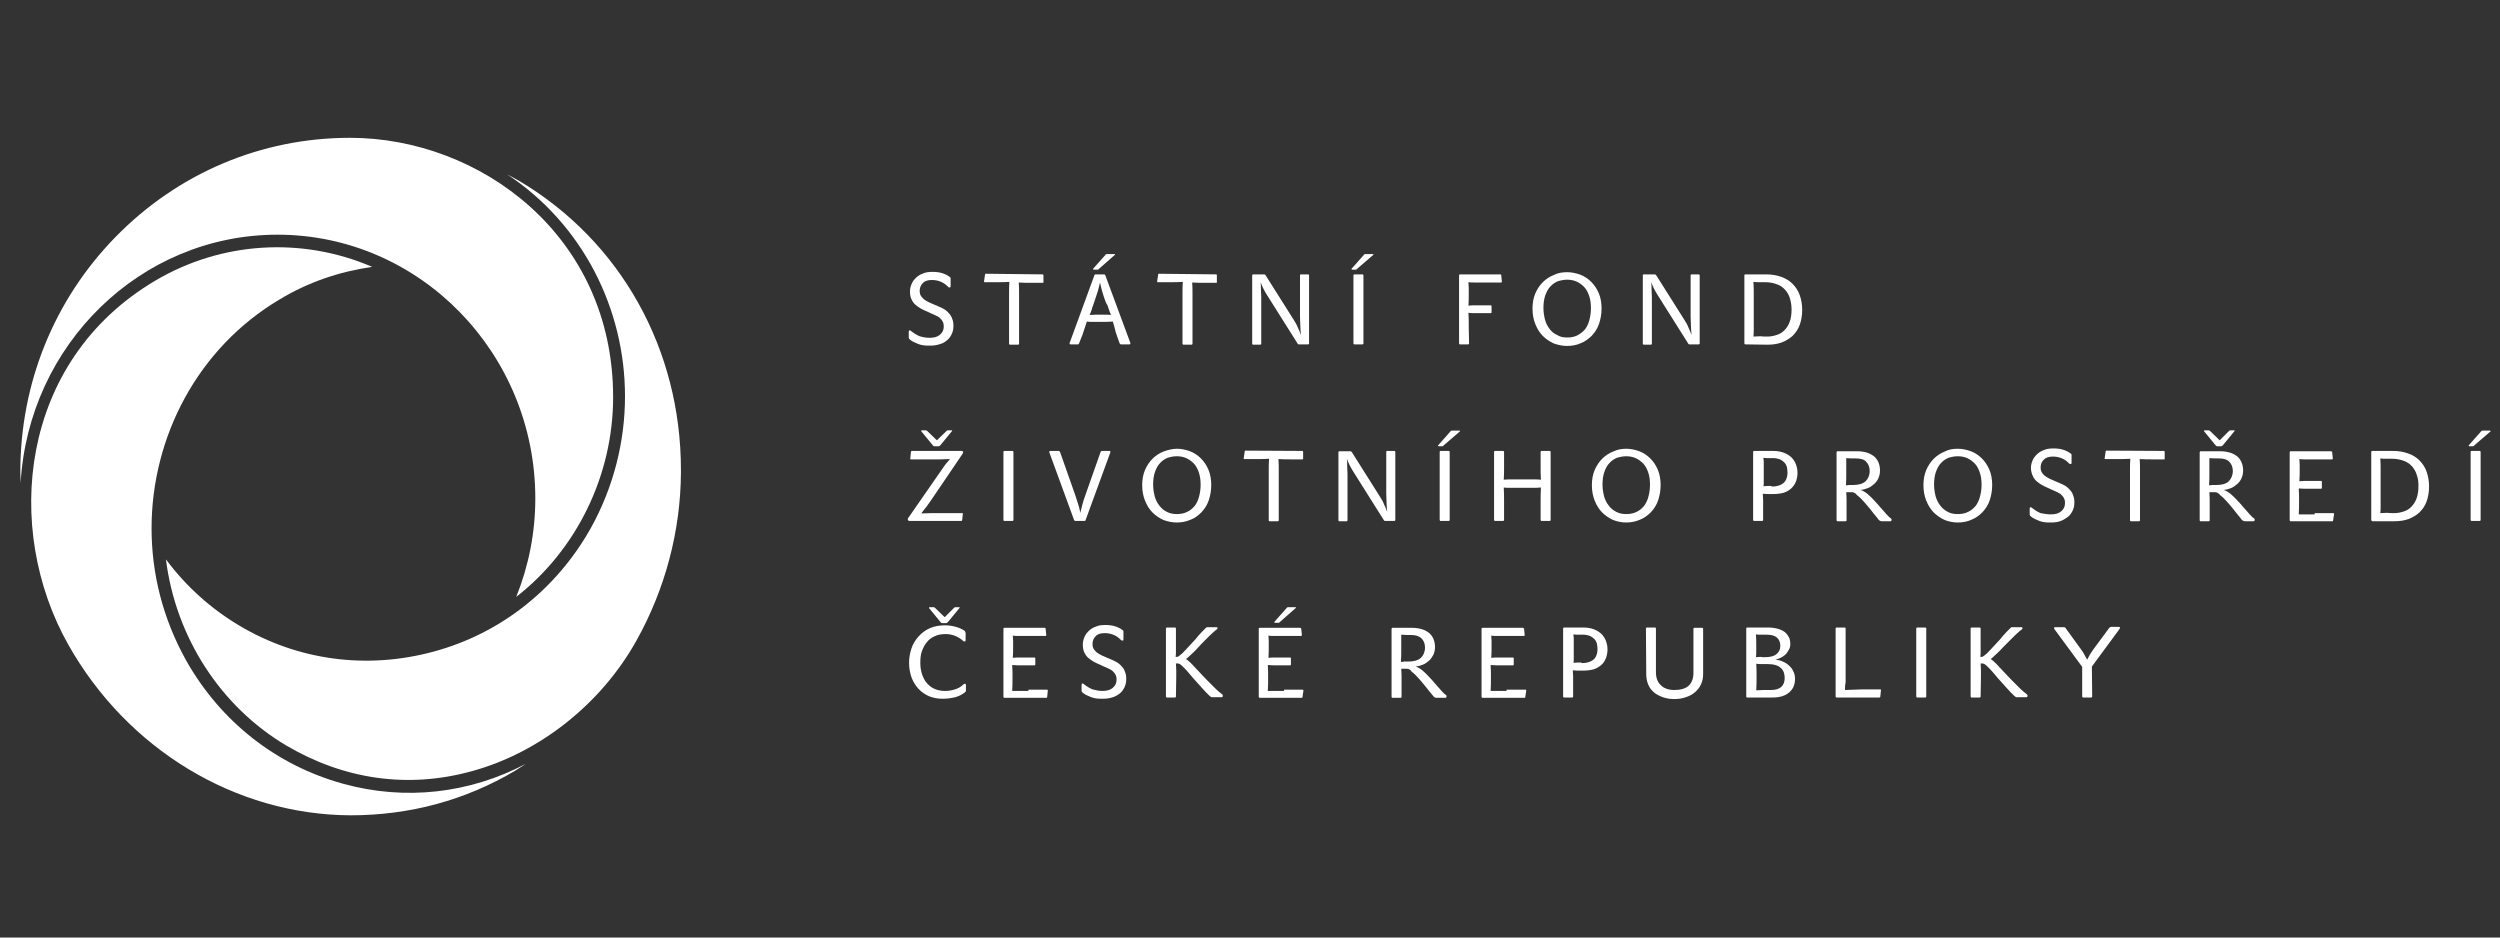 <?xml version="1.0" encoding="utf-8"?>
<!-- Generator: Adobe Illustrator 24.0.2, SVG Export Plug-In . SVG Version: 6.00 Build 0)  -->
<svg version="1.1" id="Layer_1" xmlns="http://www.w3.org/2000/svg" xmlns:xlink="http://www.w3.org/1999/xlink" x="0px" y="0px"
	 viewBox="0 0 800 300" style="enable-background:new 0 0 800 300;" xml:space="preserve">
<rect x="0" y="0" width="800" height="300" fill="#333333" stroke="none"/>
<style type="text/css">
	.st0{fill:#FFFFFF;}
</style>
<g>
	<g>
		<path class="st0" d="M6.5,151.1L6.5,151.1c0,0.1,0.1,1.8,0.1,3.5C9.1,110.3,45,75.1,88.8,75.1c45.5,0,82.5,37.9,82.5,84.4
			c0,10.9-2.1,21.5-6.1,31.5c19.4-15.1,31-39,31-63.9c0-51.9-42.8-83-84.2-83c-28.4,0-55.1,11.3-75.1,31.8
			C17.3,96,6.5,122.6,6.5,151.1"/>
		<path class="st0" d="M53.1,179c3.1,24.8,17.4,47,38.4,59.5c18.6,11,39.1,13.9,59.4,8.3c21.7-5.9,41.4-21.5,52.7-41.7
			c9.2-16.4,14.2-35.1,14.3-53.9c0-0.3,0-0.5,0-0.8c0-38.7-19.3-73.3-51.9-92.6c0,0-1.8-1-3.7-2c24.2,16,37.7,43.1,37.7,71
			c0,14.4-3.6,29-11,42.3c-11,19.5-28.8,33.6-50.2,39.4c-21.3,5.8-43.4,2.9-62.2-8.3C67.5,194.8,59.5,187.6,53.1,179"/>
		<path class="st0" d="M21.8,206.2C1.1,169.4,5.9,115.7,49.7,89.8c21.1-12.5,46.9-14.1,69.4-4.4c-10.5,1.5-20.5,4.9-29.6,10.4
			c-26.3,15.6-41,44.1-41,73.3c0,14.4,3.6,28.9,11.1,42.3c11,19.5,28.8,33.5,50.2,39.4c19.9,5.5,40.5,3.1,58.5-6.4
			c-1.7,1.1-3.4,2.2-3.4,2.2c-16,9.5-33.8,14.3-52.8,14.3C75.3,260.7,40.7,239.8,21.8,206.2"/>
		<path class="st0" d="M297.5,108.1c1.4,0,2.5-0.3,3.3-1s1.2-1.5,1.2-2.6c0-0.7-0.1-1.2-0.4-1.7c-0.2-0.4-0.6-0.8-1-1.2
			c-0.4-0.3-1-0.6-1.7-0.9s-1.4-0.6-2.2-1c-0.7-0.3-1.4-0.6-2.1-1s-1.2-0.8-1.8-1.3c-0.5-0.5-0.9-1.1-1.2-1.8
			c-0.3-0.7-0.4-1.5-0.4-2.4c0-0.8,0.2-1.6,0.5-2.3c0.3-0.8,0.8-1.4,1.4-2s1.4-1.1,2.3-1.4c0.9-0.4,1.9-0.5,3.1-0.5
			c2.1,0,3.9,0.5,5.4,1.6c0.1,0.1,0.2,0.2,0.3,0.3c0,0.1,0,0.3,0,0.5v2.2c0,0.3-0.1,0.4-0.4,0.4c-0.1,0-0.3-0.1-0.4-0.2
			c-1.4-1.5-3.2-2.2-5.2-2.2c-1.3,0-2.3,0.3-2.9,1c-0.7,0.7-1,1.5-1,2.5c0,0.6,0.1,1.1,0.4,1.6c0.3,0.4,0.6,0.8,1,1.1
			c0.4,0.3,0.9,0.6,1.5,0.9s1.2,0.5,1.8,0.8c1,0.4,1.9,0.8,2.7,1.2c0.8,0.4,1.4,0.9,1.9,1.5c0.5,0.5,0.9,1.1,1.1,1.8
			c0.3,0.7,0.4,1.4,0.4,2.3c0,1-0.2,1.9-0.6,2.7c-0.4,0.8-0.9,1.5-1.6,2c-0.7,0.6-1.5,1-2.4,1.2c-0.9,0.3-1.9,0.4-3,0.4
			c-0.7,0-1.4,0-2-0.1s-1.1-0.2-1.6-0.4c-0.5-0.2-1-0.4-1.4-0.6c-0.5-0.2-0.9-0.5-1.4-0.9c-0.1-0.1-0.2-0.2-0.2-0.3
			c-0.1-0.1-0.1-0.2-0.1-0.4v-1.7c0-0.3,0.1-0.5,0.3-0.5c0.1,0,0.3,0.1,0.4,0.2c0.9,0.7,1.8,1.3,2.8,1.7
			C295.3,107.9,296.4,108.1,297.5,108.1"/>
		<path class="st0" d="M333.7,87.8c0.1,0,0.2,0.1,0.2,0.3v2.2c0,0.2-0.1,0.2-0.2,0.2c-0.6,0-1.2,0-1.8,0c-0.6,0-1.2,0-1.8,0
			c-1.4,0-2.8,0-4.1-0.1c0.1,1.2,0.1,2.4,0.1,3.5V110c0,0.1,0,0.1-0.1,0.2s-0.1,0.1-0.2,0.1h-2.6c-0.1,0-0.1,0-0.2-0.1
			s-0.1-0.1-0.1-0.2V93.7c0-1.2,0-2.3,0.1-3.5c-1.2,0.1-2.5,0.1-3.7,0.1c-0.7,0-1.4,0-2.1,0s-1.3,0-2.1,0c-0.2,0-0.3-0.1-0.2-0.3
			l0.3-2.1c0-0.2,0.1-0.3,0.2-0.3"/>
		<path class="st0" d="M351.7,86c-0.1,0.1-0.1,0.1-0.2,0.2s-0.2,0.1-0.2,0.1H350c-0.1,0-0.1,0-0.2-0.1c0-0.1,0-0.1,0-0.2l3.9-4.4
			c0-0.1,0.1-0.1,0.2-0.2s0.2-0.1,0.3-0.1h2.4c0.1,0,0.1,0,0.2,0.1c0,0.1,0,0.2-0.1,0.2 M356.1,102.9c-0.7,0-1.3,0.1-2.1,0.1
			c-0.7,0-1.4,0-2.1,0s-1.4,0-2.1,0s-1.4,0-2-0.1c-0.1,0.4-0.3,0.9-0.5,1.5s-0.4,1.2-0.6,1.8c-0.2,0.6-0.4,1.3-0.7,1.9
			c-0.2,0.6-0.5,1.2-0.7,1.8c-0.1,0.2-0.2,0.3-0.3,0.3h-2.4c-0.3,0-0.4-0.2-0.3-0.5l7.9-21.6c0-0.1,0.1-0.1,0.1-0.2
			c0.1-0.1,0.1-0.1,0.2-0.1h2.8c0.2,0,0.3,0.1,0.4,0.3l8,21.6c0.1,0.3,0,0.5-0.3,0.5h-2.7c-0.2,0-0.3-0.1-0.4-0.3
			c-0.5-1.3-0.9-2.5-1.3-3.7C356.7,104.9,356.4,103.8,356.1,102.9 M353.8,96.6c-0.9-2.5-1.5-4.6-1.8-6.2c-0.2,0.8-0.4,1.8-0.7,2.8
			c-0.3,1-0.7,2.1-1.1,3.3c-0.1,0.4-0.3,0.8-0.4,1.2c-0.2,0.4-0.3,0.8-0.4,1.2c-0.1,0.4-0.3,0.8-0.4,1.1c-0.1,0.3-0.2,0.6-0.3,0.8
			c0.6,0,1.2-0.1,1.8-0.1c0.6,0,1.2,0,1.7,0h1.7c0.6,0,1.1,0,1.6,0.1c-0.1-0.2-0.2-0.5-0.3-0.8c-0.1-0.3-0.3-0.7-0.4-1.1
			s-0.3-0.8-0.4-1.2C354.1,97.3,354,97,353.8,96.6"/>
		<path class="st0" d="M389.2,87.8c0.1,0,0.2,0.1,0.2,0.3v2.2c0,0.2-0.1,0.2-0.2,0.2c-0.6,0-1.2,0-1.8,0c-0.6,0-1.2,0-1.8,0
			c-1.4,0-2.8,0-4.1-0.1c0.1,1.2,0.1,2.4,0.1,3.5V110c0,0.1,0,0.1-0.1,0.2s-0.1,0.1-0.2,0.1h-2.6c-0.1,0-0.1,0-0.2-0.1
			s-0.1-0.1-0.1-0.2V93.7c0-1.2,0-2.3,0.1-3.5c-1.2,0.1-2.5,0.1-3.8,0.1c-0.7,0-1.4,0-2.1,0c-0.6,0-1.3,0-2.1,0
			c-0.2,0-0.3-0.1-0.2-0.3l0.3-2.1c0-0.2,0.1-0.3,0.2-0.3"/>
		<path class="st0" d="M405.5,94.5c-0.9-1.4-1.6-2.8-2.1-4.2c0.1,0.8,0.1,1.6,0.1,2.4s0.1,1.6,0.1,2.5V110c0,0.1,0,0.1-0.1,0.2
			s-0.1,0.1-0.2,0.1H401c-0.1,0-0.2,0-0.2-0.1c-0.1-0.1-0.1-0.1-0.1-0.2V88.1c0-0.2,0.1-0.3,0.3-0.3h3.5c0.1,0,0.2,0,0.3,0.1
			c0.1,0.1,0.1,0.1,0.2,0.2l8.9,14.1c0.6,0.9,1.1,1.8,1.4,2.6c0.4,0.8,0.7,1.6,1,2.4c-0.1-1.1-0.2-2.1-0.2-3s-0.1-1.8-0.1-2.9V88.1
			c0-0.2,0.1-0.3,0.3-0.3h2.3c0.1,0,0.1,0,0.2,0.1s0.1,0.1,0.1,0.2v21.8c0,0.1,0,0.1-0.1,0.2s-0.1,0.1-0.2,0.1h-3
			c-0.2,0-0.3-0.1-0.4-0.3"/>
		<path class="st0" d="M434.3,86c-0.1,0.1-0.1,0.1-0.2,0.2s-0.2,0.1-0.2,0.1h-1.2c-0.1,0-0.1,0-0.2-0.1c0-0.1,0-0.1,0-0.2l3.9-4.4
			c0-0.1,0.1-0.1,0.2-0.2s0.2-0.1,0.3-0.1h2.4c0.1,0,0.1,0,0.2,0.1c0,0.1,0,0.2-0.1,0.2 M436.3,109.9c0,0.1,0,0.1-0.1,0.2
			s-0.1,0.1-0.2,0.1h-2.6c-0.1,0-0.1,0-0.2-0.1c0-0.1-0.1-0.1-0.1-0.2V88.1c0-0.2,0.1-0.3,0.3-0.3h2.6c0.1,0,0.1,0,0.2,0.1
			s0.1,0.1,0.1,0.2L436.3,109.9L436.3,109.9z"/>
		<path class="st0" d="M470.1,109.9c0,0.1,0,0.1-0.1,0.2s-0.1,0.1-0.2,0.1h-2.6c-0.1,0-0.1,0-0.2-0.1c0-0.1-0.1-0.1-0.1-0.2V88.1
			c0-0.2,0.1-0.3,0.3-0.3h13c0.1,0,0.2,0.1,0.2,0.3l0.2,2c0,0.2-0.1,0.3-0.2,0.3c-0.5,0-1,0-1.6,0s-1.2,0-1.8,0c-0.6,0-1.2,0-1.8,0
			c-0.6,0-1.1,0-1.6,0c-0.6,0-1.3,0-1.9,0c-0.7,0-1.3,0-1.8-0.1c0,0.6,0.1,1.3,0.1,1.9c0,0.7,0,1.3,0,1.9c0,1.3,0,2.5-0.1,3.7
			c0.5,0,1-0.1,1.6-0.1s1.3,0,2,0c0.9,0,1.7,0,2.3,0c0.6,0,1.1,0,1.3,0c0.1,0,0.2,0.1,0.2,0.3v1.9c0,0.2-0.1,0.3-0.2,0.3
			c-0.3,0-0.7,0-1.3,0c-0.6,0-1.3,0-2.3,0c-0.7,0-1.3,0-1.9,0s-1.2,0-1.7-0.1c0.1,1.4,0.1,2.9,0.1,4.5"/>
		<path class="st0" d="M501.5,87.1c1.4,0,2.8,0.3,4.2,0.8c1.3,0.5,2.5,1.3,3.5,2.3s1.8,2.2,2.4,3.6s0.9,3.1,0.9,4.9
			s-0.3,3.4-0.8,4.9s-1.3,2.7-2.3,3.8c-1,1-2.2,1.9-3.5,2.4c-1.3,0.6-2.8,0.9-4.4,0.9c-1.5,0-2.9-0.3-4.3-0.8
			c-1.3-0.6-2.5-1.4-3.5-2.4s-1.8-2.3-2.4-3.8s-0.9-3.1-0.9-5c0-1.8,0.3-3.4,0.9-4.8s1.4-2.6,2.4-3.6s2.2-1.8,3.5-2.3
			C498.6,87.3,500,87.1,501.5,87.1 M501.5,108c1.2,0,2.3-0.2,3.3-0.7c0.9-0.5,1.7-1.1,2.4-1.9c0.6-0.8,1.1-1.8,1.4-3
			c0.3-1.1,0.5-2.4,0.5-3.8c0-1.5-0.2-2.9-0.6-4s-0.9-2.1-1.6-2.8c-0.7-0.7-1.5-1.3-2.4-1.7c-0.9-0.4-1.9-0.6-3-0.6
			c-1,0-2,0.2-3,0.5c-0.9,0.4-1.7,0.9-2.4,1.7c-0.7,0.7-1.2,1.7-1.6,2.8c-0.4,1.1-0.6,2.5-0.6,4c0,1.4,0.2,2.6,0.5,3.8
			c0.3,1.1,0.8,2.1,1.5,3c0.6,0.8,1.4,1.5,2.4,1.9C499.2,107.8,500.3,108,501.5,108"/>
		<path class="st0" d="M530.5,94.5c-0.9-1.4-1.6-2.8-2.1-4.2c0.1,0.8,0.1,1.6,0.1,2.4s0.1,1.6,0.1,2.5V110c0,0.1,0,0.1-0.1,0.2
			s-0.1,0.1-0.2,0.1H526c-0.1,0-0.1,0-0.2-0.1c-0.1-0.1-0.1-0.1-0.1-0.2V88.1c0-0.2,0.1-0.3,0.3-0.3h3.5c0.1,0,0.2,0,0.3,0.1
			s0.1,0.1,0.2,0.2l8.9,14.1c0.6,0.9,1.1,1.8,1.4,2.6c0.4,0.8,0.7,1.6,1,2.4c-0.1-1.1-0.2-2.1-0.2-3s-0.1-1.8-0.1-2.9V88.1
			c0-0.2,0.1-0.3,0.3-0.3h2.3c0.1,0,0.1,0,0.2,0.1c0.1,0.1,0.1,0.1,0.1,0.2v21.8c0,0.1,0,0.1-0.1,0.2s-0.1,0.1-0.2,0.1h-3
			c-0.2,0-0.3-0.1-0.4-0.3"/>
		<path class="st0" d="M565.5,107.7c1.1,0,2.1-0.2,3-0.5c1-0.3,1.8-0.8,2.5-1.5s1.3-1.6,1.7-2.7s0.6-2.4,0.6-4
			c0-1.2-0.2-2.4-0.5-3.4c-0.3-1.1-0.8-2-1.5-2.8s-1.5-1.4-2.6-1.8s-2.3-0.7-3.8-0.7c-0.6,0-1.2,0-1.9,0s-1.3,0-1.9-0.1
			c0.1,1.3,0.1,2.6,0.1,3.9v8.7c0,1,0,1.8,0,2.6c0,0.8,0,1.6-0.1,2.3c0.8,0,1.5-0.1,2.2-0.1C564,107.7,564.7,107.7,565.5,107.7
			 M558.5,110.2c-0.1,0-0.1,0-0.2-0.1c0-0.1-0.1-0.1-0.1-0.2V88.1c0-0.2,0.1-0.3,0.3-0.3h6.8c1.7,0,3.3,0.3,4.7,0.8s2.6,1.2,3.6,2.2
			s1.8,2.2,2.3,3.6s0.8,3,0.8,4.8s-0.3,3.4-0.8,4.8s-1.3,2.5-2.3,3.5c-1,0.9-2.2,1.6-3.5,2.1c-1.4,0.5-2.9,0.7-4.5,0.7L558.5,110.2
			L558.5,110.2z"/>
		<path class="st0" d="M302.8,138c0.2-0.2,0.3-0.3,0.5-0.3h1.2c0.1,0,0.1,0,0.2,0.1c0,0.1,0,0.1-0.1,0.2l-3.7,4.5
			c-0.2,0.2-0.4,0.3-0.5,0.3H299c-0.2,0-0.4-0.1-0.5-0.3l-3.7-4.5c0-0.1,0-0.1,0-0.2s0.1-0.1,0.2-0.1h1.3c0.1,0,0.3,0.1,0.5,0.3
			l3,2.9 M298.2,159.7c-0.5,0.7-0.8,1.2-1.2,1.7c-0.3,0.5-0.6,0.9-0.9,1.2s-0.5,0.7-0.7,0.9c-0.2,0.3-0.4,0.5-0.6,0.8
			c1,0,2.1-0.1,3.3-0.1c1.1,0,2.3,0,3.4,0c1,0,2.1,0,3.2,0s2.2,0,3.2,0c0.2,0,0.3,0.1,0.2,0.3l-0.2,1.9c0,0.2-0.1,0.3-0.3,0.3h-16.7
			c-0.1,0-0.2-0.1-0.3-0.2c-0.1-0.1-0.1-0.3-0.1-0.4c0-0.1,0-0.2,0.1-0.3l10.2-14.7c0.4-0.6,0.8-1.1,1.1-1.6
			c0.3-0.4,0.6-0.8,0.8-1.1c0.3-0.3,0.5-0.6,0.7-0.8s0.4-0.5,0.6-0.7c-1,0-2.1,0.1-3.2,0.1s-2.1,0-3.1,0s-2,0-3.1,0s-2.1,0-3.1,0
			c-0.2,0-0.3-0.1-0.2-0.3l0.2-2.1c0-0.2,0.1-0.3,0.3-0.3h16c0.1,0,0.2,0.1,0.3,0.1c0.1,0.1,0.1,0.2,0.1,0.3s0,0.3-0.1,0.4
			L298.2,159.7z"/>
		<path class="st0" d="M324.3,166.4c0,0.1,0,0.1-0.1,0.2c-0.1,0.1-0.1,0.1-0.2,0.1h-2.6c-0.1,0-0.2,0-0.2-0.1
			c-0.1-0.1-0.1-0.1-0.1-0.2v-21.8c0-0.2,0.1-0.3,0.3-0.3h2.6c0.1,0,0.1,0,0.2,0.1s0.1,0.1,0.1,0.2"/>
		<path class="st0" d="M344.1,166.7c-0.2,0-0.3-0.1-0.4-0.3l-7.9-21.6c-0.1-0.3,0-0.5,0.3-0.5h2.7c0.1,0,0.1,0,0.2,0.1
			s0.1,0.1,0.2,0.2l4.9,13.9c0.3,1,0.6,1.9,0.9,2.8c0.3,0.9,0.5,1.8,0.7,2.8c0.4-1.8,0.9-3.7,1.6-5.6l4.9-13.9
			c0.1-0.2,0.2-0.3,0.4-0.3h2.4c0.3,0,0.4,0.2,0.3,0.5l-7.9,21.6c0,0.1-0.1,0.1-0.1,0.2c-0.1,0.1-0.1,0.1-0.2,0.1"/>
		<path class="st0" d="M376.6,143.6c1.4,0,2.8,0.3,4.2,0.8c1.3,0.5,2.5,1.3,3.5,2.3s1.8,2.2,2.4,3.6c0.6,1.4,0.9,3.1,0.9,4.9
			c0,1.8-0.3,3.4-0.8,4.9s-1.3,2.7-2.3,3.8c-1,1-2.1,1.9-3.5,2.4c-1.4,0.6-2.8,0.9-4.4,0.9c-1.5,0-2.9-0.3-4.3-0.8
			c-1.3-0.6-2.5-1.4-3.5-2.4s-1.8-2.3-2.4-3.8s-0.9-3.1-0.9-5c0-1.8,0.3-3.4,0.9-4.8c0.6-1.4,1.4-2.6,2.4-3.6s2.2-1.8,3.5-2.3
			S375.2,143.6,376.6,143.6 M376.6,164.5c1.2,0,2.3-0.2,3.3-0.7c0.9-0.4,1.7-1.1,2.4-1.9c0.6-0.8,1.1-1.8,1.4-3
			c0.3-1.1,0.5-2.4,0.5-3.8c0-1.5-0.2-2.9-0.6-4s-0.9-2.1-1.6-2.8s-1.5-1.3-2.4-1.7s-1.9-0.6-3-0.6s-2,0.2-3,0.5
			c-0.9,0.4-1.7,0.9-2.4,1.7c-0.7,0.7-1.2,1.7-1.6,2.8s-0.6,2.5-0.6,4c0,1.4,0.2,2.6,0.5,3.8c0.3,1.1,0.8,2.1,1.5,3s1.4,1.5,2.4,2
			C374.4,164.3,375.4,164.5,376.6,164.5"/>
		<path class="st0" d="M416.8,144.3c0.1,0,0.2,0.1,0.2,0.3v2.2c0,0.2-0.1,0.2-0.2,0.2c-0.6,0-1.2,0-1.8,0c-0.6,0-1.2,0-1.8,0
			c-1.4,0-2.8,0-4.1-0.1c0.1,1.2,0.1,2.4,0.1,3.5v16.1c0,0.1,0,0.1-0.1,0.2c-0.1,0.1-0.1,0.1-0.2,0.1h-2.6c-0.1,0-0.1,0-0.2-0.1
			s-0.1-0.1-0.1-0.2v-16.2c0-1.2,0-2.3,0.1-3.5c-1.2,0.1-2.5,0.1-3.7,0.1c-0.7,0-1.4,0-2.1,0c-0.6,0-1.3,0-2.1,0
			c-0.2,0-0.3-0.1-0.2-0.3l0.3-2.1c0-0.2,0.1-0.3,0.2-0.3"/>
		<path class="st0" d="M433.1,151c-0.9-1.4-1.6-2.8-2.1-4.2c0.1,0.8,0.1,1.6,0.1,2.4c0,0.8,0.1,1.6,0.1,2.5v14.8
			c0,0.1,0,0.1-0.1,0.2c-0.1,0.1-0.1,0.1-0.2,0.1h-2.3c-0.1,0-0.2,0-0.2-0.1c-0.1-0.1-0.1-0.1-0.1-0.2v-21.8c0-0.2,0.1-0.3,0.3-0.3
			h3.5c0.1,0,0.2,0,0.3,0.1c0.1,0.1,0.1,0.1,0.2,0.2l8.9,14.1c0.6,0.9,1.1,1.8,1.4,2.6c0.4,0.8,0.7,1.6,1,2.4
			c-0.1-1.1-0.2-2.1-0.2-3s-0.1-1.8-0.1-2.9v-13.3c0-0.2,0.1-0.3,0.3-0.3h2.3c0.1,0,0.1,0,0.2,0.1s0.1,0.1,0.1,0.2v21.8
			c0,0.1,0,0.1-0.1,0.2c-0.1,0.1-0.1,0.1-0.2,0.1h-3c-0.2,0-0.3-0.1-0.4-0.3"/>
		<path class="st0" d="M462,142.5c-0.1,0.1-0.1,0.1-0.2,0.2c-0.1,0.1-0.2,0.1-0.2,0.1h-1.2c-0.1,0-0.1,0-0.2-0.1c0-0.1,0-0.1,0-0.2
			l3.9-4.4c0-0.1,0.1-0.1,0.2-0.2c0.1-0.1,0.2-0.1,0.3-0.1h2.4c0.1,0,0.1,0,0.2,0.1c0,0.1,0,0.2-0.1,0.2 M463.9,166.4
			c0,0.1,0,0.1-0.1,0.2c-0.1,0.1-0.1,0.1-0.2,0.1H461c-0.1,0-0.2,0-0.2-0.1s-0.1-0.1-0.1-0.2v-21.8c0-0.2,0.1-0.3,0.3-0.3h2.6
			c0.1,0,0.1,0,0.2,0.1s0.1,0.1,0.1,0.2L463.9,166.4L463.9,166.4z"/>
		<path class="st0" d="M490,153.4c1.1,0,2.2,0,3.1,0.1c-0.1-1.3-0.1-2.6-0.1-4v-4.9c0-0.2,0.1-0.3,0.3-0.3h2.6c0.1,0,0.1,0,0.2,0.1
			s0.1,0.1,0.1,0.2v21.8c0,0.1,0,0.1-0.1,0.2c-0.1,0.1-0.1,0.1-0.2,0.1h-2.6c-0.1,0-0.2,0-0.2-0.1s-0.1-0.1-0.1-0.2v-5.9
			c0-1.5,0-3,0.1-4.5c-0.6,0-1.1,0.1-1.6,0.1h-8.7c-0.4,0-1,0-1.6-0.1c0.1,1.5,0.1,2.9,0.1,4.5v5.9c0,0.1,0,0.1-0.1,0.2
			c-0.1,0.1-0.1,0.1-0.2,0.1h-2.6c-0.1,0-0.2,0-0.2-0.1s-0.1-0.1-0.1-0.2v-21.8c0-0.2,0.1-0.3,0.3-0.3h2.6c0.1,0,0.1,0,0.2,0.1
			s0.1,0.1,0.1,0.2v4.9c0,1.4,0,2.7-0.1,4c0.9-0.1,2-0.1,3.1-0.1"/>
		<path class="st0" d="M520.4,143.6c1.4,0,2.8,0.3,4.2,0.8c1.3,0.5,2.5,1.3,3.5,2.3s1.8,2.2,2.4,3.6c0.6,1.4,0.9,3.1,0.9,4.9
			c0,1.8-0.3,3.4-0.8,4.9s-1.3,2.7-2.3,3.8c-1,1-2.2,1.9-3.5,2.4c-1.4,0.6-2.8,0.9-4.4,0.9c-1.5,0-2.9-0.3-4.2-0.8
			c-1.3-0.6-2.5-1.4-3.5-2.4s-1.8-2.3-2.4-3.8s-0.9-3.1-0.9-5c0-1.8,0.3-3.4,0.9-4.8c0.6-1.4,1.4-2.6,2.4-3.6s2.2-1.8,3.5-2.3
			C517.6,143.8,519,143.6,520.4,143.6 M520.4,164.5c1.2,0,2.3-0.2,3.3-0.7c0.9-0.4,1.7-1.1,2.4-1.9c0.6-0.8,1.1-1.8,1.4-3
			c0.3-1.1,0.5-2.4,0.5-3.8c0-1.5-0.2-2.9-0.6-4c-0.4-1.1-0.9-2.1-1.6-2.8c-0.7-0.7-1.5-1.3-2.4-1.7s-1.9-0.6-3-0.6
			c-1,0-2,0.2-3,0.5c-0.9,0.4-1.7,0.9-2.4,1.7c-0.7,0.7-1.2,1.7-1.6,2.8c-0.4,1.1-0.6,2.5-0.6,4c0,1.4,0.2,2.6,0.5,3.8
			c0.3,1.1,0.8,2.1,1.5,3c0.6,0.8,1.4,1.5,2.4,2C518.2,164.3,519.2,164.5,520.4,164.5"/>
		<path class="st0" d="M566.9,155.7c1.7,0,2.9-0.4,3.8-1.1c0.8-0.7,1.3-1.9,1.3-3.4c0-0.6-0.1-1.2-0.2-1.8c-0.2-0.6-0.4-1-0.8-1.4
			c-0.4-0.4-0.8-0.7-1.4-1c-0.6-0.2-1.3-0.4-2.1-0.4c-0.5,0-1.1,0-1.6,0s-1.1,0-1.6-0.1c0,0.3,0,0.6,0.1,1c0,0.4,0,0.8,0,1.2
			s0,0.8,0,1.2v2.2c0,0.4,0,0.8,0,1.3c0,0.4,0,0.8,0,1.2s0,0.7-0.1,1c0.4,0,0.9-0.1,1.4-0.1h1.2 M567.1,158.1c-1.2,0-2.2,0-3-0.1
			c0,0.6,0.1,1.3,0.1,2.1c0,0.7,0,1.5,0,2.2v4.1c0,0.1,0,0.1-0.1,0.2c-0.1,0.1-0.1,0.1-0.2,0.1h-2.6c-0.1,0-0.1,0-0.2-0.1
			c-0.1-0.1-0.1-0.1-0.1-0.2v-21.7c0-0.1,0-0.2,0.1-0.3s0.1-0.1,0.2-0.1h6.1c1.3,0,2.5,0.2,3.5,0.6c1,0.4,1.8,0.9,2.4,1.5
			c0.6,0.6,1.1,1.4,1.4,2.2c0.3,0.8,0.5,1.7,0.5,2.7s-0.2,2-0.5,2.8s-0.9,1.6-1.5,2.2c-0.7,0.6-1.5,1.1-2.5,1.4
			C569.6,158,568.5,158.1,567.1,158.1"/>
		<path class="st0" d="M594,146.7c-1.1,0-2.1,0-3.2-0.1c0,0.3,0,0.7,0,1.1c0,0.4,0,0.9,0,1.3c0,0.4,0,0.9,0,1.3v1.1
			c0,1.3,0,2.6-0.1,3.9c0.3,0,0.6,0,1-0.1c0.4,0,0.8,0,1.2,0c1.9,0,3.2-0.4,4.1-1.2c0.8-0.8,1.3-1.9,1.3-3.3c0-1.2-0.4-2.2-1.1-2.9
			C596.7,147.1,595.5,146.7,594,146.7 M592.6,157.5c-0.2,0-0.4,0-0.8,0c-0.4,0-0.7,0-1,0c0,0.7,0.1,1.4,0.1,2.1c0,0.7,0,1.5,0,2.2
			v4.7c0,0.1,0,0.1-0.1,0.2c-0.1,0.1-0.1,0.1-0.2,0.1H588c-0.1,0-0.1,0-0.2-0.1c0-0.1-0.1-0.1-0.1-0.2v-21.7c0-0.1,0-0.2,0.1-0.3
			s0.1-0.1,0.2-0.1h6.3c1.3,0,2.4,0.2,3.3,0.5c0.9,0.3,1.7,0.8,2.3,1.3c0.6,0.6,1,1.2,1.3,2s0.4,1.6,0.4,2.4c0,0.9-0.2,1.7-0.5,2.4
			s-0.8,1.4-1.4,1.9c-0.6,0.5-1.2,1-2,1.3s-1.5,0.5-2.3,0.6c0.4,0.1,0.8,0.3,1.3,0.6s1,0.7,1.5,1.2s1.1,1,1.6,1.6
			c0.6,0.6,1.1,1.2,1.7,1.9c0.9,1,1.6,1.8,2.2,2.5c0.6,0.7,1.1,1.1,1.4,1.3c0.1,0,0.2,0.2,0.2,0.4c0,0.3-0.1,0.5-0.4,0.5h-2.8
			c-0.2,0-0.4-0.1-0.6-0.2c-0.2-0.1-0.5-0.4-0.8-0.9c-0.7-0.8-1.4-1.7-2.1-2.6c-0.7-0.9-1.5-1.8-2.2-2.6s-1.4-1.5-2.1-2
			C593.7,157.7,593.1,157.5,592.6,157.5"/>
		<path class="st0" d="M626.5,143.6c1.4,0,2.8,0.3,4.2,0.8c1.3,0.5,2.5,1.3,3.5,2.3s1.8,2.2,2.4,3.6c0.6,1.4,0.9,3.1,0.9,4.9
			c0,1.8-0.3,3.4-0.8,4.9s-1.3,2.7-2.3,3.8c-1,1-2.2,1.9-3.5,2.4c-1.3,0.6-2.8,0.9-4.4,0.9c-1.5,0-2.9-0.3-4.2-0.8
			c-1.3-0.6-2.5-1.4-3.5-2.4s-1.8-2.3-2.4-3.8c-0.6-1.5-0.9-3.1-0.9-5c0-1.8,0.3-3.4,0.9-4.8c0.6-1.4,1.4-2.6,2.4-3.6
			s2.2-1.8,3.5-2.3C623.6,143.8,625,143.6,626.5,143.6 M626.5,164.5c1.2,0,2.3-0.2,3.3-0.7c0.9-0.4,1.7-1.1,2.4-1.9
			c0.6-0.8,1.1-1.8,1.4-3c0.3-1.1,0.5-2.4,0.5-3.8c0-1.5-0.2-2.9-0.6-4c-0.4-1.1-0.9-2.1-1.6-2.8c-0.7-0.7-1.5-1.3-2.4-1.7
			s-1.9-0.6-3-0.6s-2,0.2-3,0.5c-0.9,0.4-1.7,0.9-2.4,1.7c-0.7,0.7-1.2,1.7-1.6,2.8c-0.4,1.1-0.6,2.5-0.6,4c0,1.4,0.2,2.6,0.5,3.8
			c0.3,1.1,0.8,2.1,1.5,3c0.6,0.8,1.4,1.5,2.4,2C624.2,164.3,625.2,164.5,626.5,164.5"/>
		<path class="st0" d="M656.3,164.6c1.4,0,2.5-0.3,3.3-1s1.2-1.5,1.2-2.6c0-0.7-0.1-1.2-0.4-1.7c-0.2-0.4-0.6-0.8-1-1.2
			c-0.5-0.3-1-0.6-1.7-0.9c-0.7-0.3-1.4-0.6-2.2-1c-0.7-0.3-1.4-0.6-2.1-1c-0.7-0.4-1.2-0.8-1.8-1.3c-0.5-0.5-0.9-1.1-1.2-1.8
			s-0.5-1.5-0.5-2.4c0-0.8,0.2-1.6,0.5-2.3c0.3-0.8,0.8-1.4,1.4-2c0.6-0.6,1.4-1.1,2.3-1.4c0.9-0.4,1.9-0.5,3.1-0.5
			c2.1,0,3.9,0.5,5.4,1.6c0.1,0.1,0.2,0.2,0.3,0.3c0,0.1,0,0.3,0,0.5v2.2c0,0.3-0.1,0.4-0.4,0.4c-0.1,0-0.3-0.1-0.4-0.2
			c-1.4-1.5-3.2-2.2-5.2-2.2c-1.3,0-2.2,0.3-2.9,1s-1,1.5-1,2.5c0,0.6,0.1,1.1,0.4,1.6c0.3,0.4,0.6,0.8,1,1.1s0.9,0.6,1.5,0.9
			c0.6,0.3,1.2,0.5,1.8,0.8c1,0.4,1.9,0.8,2.7,1.2s1.4,0.9,1.9,1.5c0.5,0.5,0.9,1.1,1.1,1.8c0.3,0.7,0.4,1.4,0.4,2.3
			c0,1-0.2,1.9-0.6,2.7c-0.4,0.8-0.9,1.5-1.6,2c-0.7,0.5-1.5,1-2.4,1.3s-1.9,0.4-3,0.4c-0.7,0-1.4,0-2-0.1s-1.1-0.2-1.6-0.4
			s-1-0.4-1.4-0.6c-0.5-0.2-0.9-0.5-1.4-0.9c-0.1-0.1-0.2-0.2-0.2-0.3c-0.1-0.1-0.1-0.2-0.1-0.4v-1.7c0-0.3,0.1-0.5,0.3-0.5
			c0.1,0,0.3,0.1,0.4,0.2c0.9,0.7,1.8,1.3,2.8,1.7C654.1,164.4,655.2,164.6,656.3,164.6"/>
		<path class="st0" d="M692.5,144.3c0.1,0,0.2,0.1,0.2,0.3v2.2c0,0.2-0.1,0.2-0.2,0.2c-0.6,0-1.2,0-1.8,0s-1.2,0-1.8,0
			c-1.4,0-2.8,0-4.2-0.1c0.1,1.2,0.1,2.4,0.1,3.5v16.1c0,0.1,0,0.1-0.1,0.2c-0.1,0.1-0.1,0.1-0.2,0.1h-2.6c-0.1,0-0.1,0-0.2-0.1
			c-0.1-0.1-0.1-0.1-0.1-0.2v-16.2c0-1.2,0-2.3,0.1-3.5c-1.2,0.1-2.5,0.1-3.8,0.1c-0.7,0-1.4,0-2.1,0c-0.6,0-1.3,0-2.1,0
			c-0.2,0-0.3-0.1-0.2-0.3l0.3-2.1c0-0.2,0.1-0.3,0.2-0.3"/>
		<path class="st0" d="M713.2,138c0.2-0.2,0.3-0.3,0.5-0.3h1.2c0.1,0,0.1,0,0.2,0.1c0,0.1,0,0.1-0.1,0.2l-3.7,4.5
			c-0.2,0.2-0.3,0.3-0.5,0.3h-1.3c-0.2,0-0.3-0.1-0.5-0.3l-3.7-4.5c0-0.1,0-0.1,0-0.2c0-0.1,0.1-0.1,0.2-0.1h1.3
			c0.1,0,0.3,0.1,0.5,0.3l3,2.9 M710.2,146.7c-1.1,0-2.1,0-3.2-0.1c0,0.3,0,0.7,0,1.1c0,0.4,0,0.9,0,1.3c0,0.4,0,0.9,0,1.3v1.1
			c0,1.3,0,2.6-0.1,3.9c0.3,0,0.6,0,1-0.1c0.4,0,0.8,0,1.3,0c1.9,0,3.2-0.4,4-1.2s1.3-1.9,1.3-3.3c0-1.2-0.4-2.2-1.1-2.9
			C712.8,147.1,711.7,146.7,710.2,146.7 M708.8,157.5c-0.2,0-0.4,0-0.8,0c-0.4,0-0.7,0-1,0c0,0.7,0.1,1.4,0.1,2.1c0,0.7,0,1.5,0,2.2
			v4.7c0,0.1,0,0.1-0.1,0.2c-0.1,0.1-0.1,0.1-0.2,0.1h-2.6c-0.1,0-0.2,0-0.2-0.1c-0.1-0.1-0.1-0.1-0.1-0.2v-21.7
			c0-0.1,0-0.2,0.1-0.3s0.1-0.1,0.2-0.1h6.3c1.3,0,2.3,0.2,3.3,0.5c0.9,0.3,1.7,0.8,2.3,1.3c0.6,0.6,1,1.2,1.3,2s0.4,1.6,0.4,2.4
			c0,0.9-0.2,1.7-0.5,2.4s-0.8,1.4-1.4,1.9c-0.6,0.5-1.2,1-2,1.3c-0.7,0.3-1.5,0.5-2.3,0.6c0.4,0.1,0.8,0.3,1.3,0.6s1,0.7,1.5,1.2
			s1.1,1,1.6,1.6c0.6,0.6,1.1,1.2,1.7,1.9c0.9,1,1.6,1.8,2.2,2.5c0.6,0.7,1.1,1.1,1.4,1.3c0.1,0,0.2,0.2,0.2,0.4
			c0,0.3-0.1,0.5-0.4,0.5h-2.8c-0.2,0-0.4-0.1-0.6-0.2c-0.2-0.1-0.5-0.4-0.8-0.9c-0.7-0.8-1.4-1.7-2.1-2.6c-0.7-0.9-1.5-1.8-2.2-2.6
			s-1.4-1.5-2.1-2C709.9,157.7,709.3,157.5,708.8,157.5"/>
		<path class="st0" d="M740.7,164.2c1,0,2,0,3,0s2,0,3,0c0.1,0,0.2,0.1,0.2,0.3l-0.3,2c0,0.2-0.1,0.3-0.2,0.3H733
			c-0.1,0-0.1,0-0.2-0.1c-0.1-0.1-0.1-0.1-0.1-0.2v-21.8c0-0.2,0.1-0.3,0.3-0.3h13c0.1,0,0.2,0.1,0.3,0.3l0.2,2
			c0,0.2-0.1,0.3-0.2,0.3c-0.5,0-1,0-1.6,0s-1.2,0-1.8,0s-1.2,0-1.8,0s-1.1,0-1.5,0c-0.8,0-1.5,0-2.1,0s-1.1,0-1.7-0.1
			c0,0.6,0.1,1.2,0.1,1.8s0,1.2,0,1.7c0,1.2,0,2.4-0.1,3.6c0.5,0,1-0.1,1.6-0.1s1.2,0,2,0s1.5,0,2,0c0.6,0,1.1,0,1.4,0
			c0.1,0,0.2,0.1,0.2,0.3v1.9c0,0.2-0.1,0.3-0.2,0.3c-0.4,0-0.9,0-1.5,0s-1.3,0-2.1,0c-0.7,0-1.3,0-1.9,0c-0.6,0-1.1-0.1-1.7-0.1
			c0.1,1.4,0.1,2.7,0.1,4c0,1.5,0,2.9-0.1,4.3c0.4,0,0.7,0,1.1,0c0.3,0,0.7,0,1.1,0c0.4,0,0.8,0,1.2,0h1.7"/>
		<path class="st0" d="M766.1,164.2c1.1,0,2.1-0.2,3-0.5c1-0.3,1.8-0.8,2.5-1.5s1.3-1.6,1.7-2.7c0.4-1.1,0.6-2.4,0.6-4
			c0-1.2-0.1-2.4-0.5-3.4c-0.3-1.1-0.8-2-1.5-2.8s-1.5-1.4-2.6-1.8c-1.1-0.4-2.3-0.7-3.8-0.7c-0.6,0-1.2,0-1.9,0s-1.3,0-1.9-0.1
			c0.1,1.3,0.1,2.6,0.1,3.9v8.7c0,1,0,1.8,0,2.6s0,1.6-0.1,2.3c0.8,0,1.5-0.1,2.2-0.1C764.7,164.2,765.4,164.2,766.1,164.2
			 M759.1,166.7c-0.1,0-0.2,0-0.2-0.1c-0.1-0.1-0.1-0.1-0.1-0.2v-21.8c0-0.2,0.1-0.3,0.3-0.3h6.8c1.7,0,3.3,0.3,4.7,0.8
			s2.6,1.2,3.6,2.2s1.8,2.2,2.3,3.6c0.5,1.4,0.8,3,0.8,4.8s-0.3,3.4-0.8,4.8c-0.5,1.4-1.3,2.5-2.3,3.5c-1,0.9-2.2,1.6-3.5,2.1
			c-1.4,0.5-2.9,0.7-4.5,0.7h-7.1V166.7z"/>
		<path class="st0" d="M791.8,142.5c-0.1,0.1-0.1,0.1-0.2,0.2c-0.1,0.1-0.2,0.1-0.2,0.1h-1.2c-0.1,0-0.1,0-0.2-0.1
			c0-0.1,0-0.1,0-0.2l3.9-4.4c0-0.1,0.1-0.1,0.2-0.2c0.1-0.1,0.2-0.1,0.3-0.1h2.4c0.1,0,0.1,0,0.2,0.1c0,0.1,0,0.2-0.1,0.2
			 M793.8,166.4c0,0.1,0,0.1-0.1,0.2c-0.1,0.1-0.1,0.1-0.2,0.1h-2.6c-0.1,0-0.2,0-0.2-0.1s-0.1-0.1-0.1-0.2v-21.8
			c0-0.2,0.1-0.3,0.3-0.3h2.6c0.1,0,0.1,0,0.2,0.1c0.1,0.1,0.1,0.1,0.1,0.2V166.4z"/>
		<path class="st0" d="M305.2,194.6c0.2-0.2,0.3-0.3,0.5-0.3h1.2c0.1,0,0.1,0,0.2,0.1c0,0.1,0,0.1-0.1,0.2l-3.7,4.5
			c-0.2,0.2-0.4,0.3-0.5,0.3h-1.3c-0.2,0-0.4-0.1-0.5-0.3l-3.7-4.5c0-0.1,0-0.1,0-0.2c0-0.1,0.1-0.1,0.2-0.1h1.3
			c0.1,0,0.3,0.1,0.5,0.3l3,2.9 M301.6,223.6c-1.6,0-3-0.3-4.3-0.8c-1.3-0.6-2.4-1.3-3.4-2.4c-0.9-1-1.7-2.2-2.2-3.6
			c-0.5-1.4-0.8-3-0.8-4.7s0.3-3.2,0.8-4.7s1.3-2.7,2.3-3.8s2.2-2,3.6-2.6s3-0.9,4.8-0.9c1.3,0,2.4,0.2,3.5,0.5s1.9,0.7,2.7,1.2
			c0.1,0.1,0.2,0.2,0.3,0.4c0,0.1,0.1,0.3,0.1,0.5v2.1c0,0.3-0.1,0.5-0.4,0.5c-0.1,0-0.2-0.1-0.4-0.2c-0.7-0.7-1.6-1.2-2.5-1.6
			c-1-0.4-2-0.6-3.1-0.6c-1.3,0-2.5,0.2-3.5,0.7c-1,0.4-1.9,1.1-2.5,1.9c-0.7,0.8-1.2,1.8-1.6,2.9c-0.4,1.1-0.5,2.4-0.5,3.7
			c0,1.4,0.2,2.6,0.6,3.8c0.4,1.1,0.9,2.1,1.6,2.8c0.7,0.8,1.5,1.4,2.5,1.8c1,0.4,2,0.6,3.2,0.6s2.2-0.2,3.2-0.5s1.9-0.8,2.7-1.6
			c0.2-0.1,0.3-0.2,0.4-0.2c0.3,0,0.4,0.2,0.4,0.4v1.7c0,0.2,0,0.3-0.1,0.4c-0.1,0.1-0.1,0.2-0.3,0.3c-0.9,0.7-1.9,1.2-3,1.5
			C304.5,223.4,303.1,223.6,301.6,223.6"/>
		<path class="st0" d="M329.1,220.7c1,0,2,0,3,0s2,0,3,0c0.1,0,0.2,0.1,0.2,0.3l-0.2,2c0,0.2-0.1,0.3-0.2,0.3h-13.5
			c-0.1,0-0.2,0-0.2-0.1c-0.1-0.1-0.1-0.1-0.1-0.2v-21.8c0-0.2,0.1-0.3,0.3-0.3h13c0.1,0,0.2,0.1,0.2,0.3l0.2,2
			c0,0.2-0.1,0.3-0.2,0.3c-0.5,0-1,0-1.6,0s-1.2,0-1.8,0c-0.6,0-1.2,0-1.8,0c-0.6,0-1.1,0-1.5,0c-0.8,0-1.5,0-2.1,0s-1.1,0-1.7-0.1
			c0,0.6,0.1,1.2,0.1,1.8s0,1.2,0,1.7c0,1.2,0,2.4-0.1,3.6c0.5,0,1-0.1,1.6-0.1s1.2,0,2,0s1.5,0,2,0c0.6,0,1.1,0,1.4,0
			c0.1,0,0.2,0.1,0.2,0.3v1.9c0,0.2-0.1,0.3-0.2,0.3c-0.4,0-0.9,0-1.5,0s-1.3,0-2.1,0c-0.7,0-1.3,0-1.9,0s-1.1-0.1-1.7-0.1
			c0.1,1.4,0.1,2.7,0.1,4c0,1.5,0,2.9-0.1,4.3c0.4,0,0.7,0,1.1,0c0.3,0,0.7,0,1.1,0s0.8,0,1.3,0h1.7"/>
		<path class="st0" d="M352.8,221.1c1.4,0,2.5-0.3,3.3-1s1.2-1.5,1.2-2.6c0-0.7-0.1-1.2-0.4-1.7c-0.2-0.4-0.6-0.8-1-1.2
			c-0.4-0.3-1-0.6-1.7-0.9c-0.7-0.3-1.4-0.6-2.2-1c-0.7-0.3-1.4-0.6-2.1-1s-1.2-0.8-1.8-1.3c-0.5-0.5-0.9-1.1-1.2-1.8
			c-0.3-0.7-0.4-1.5-0.4-2.4c0-0.8,0.2-1.6,0.5-2.3c0.3-0.8,0.8-1.4,1.4-2s1.4-1.1,2.3-1.4c0.9-0.4,1.9-0.5,3.1-0.5
			c2.1,0,3.9,0.5,5.4,1.6c0.1,0.1,0.2,0.2,0.3,0.3c0,0.1,0,0.3,0,0.5v2.2c0,0.3-0.1,0.4-0.4,0.4c-0.1,0-0.3-0.1-0.4-0.2
			c-1.4-1.5-3.2-2.2-5.2-2.2c-1.3,0-2.3,0.3-2.9,1c-0.7,0.7-1,1.5-1,2.5c0,0.6,0.1,1.1,0.4,1.6c0.3,0.4,0.6,0.8,1,1.1
			s0.9,0.6,1.5,0.9c0.6,0.3,1.2,0.5,1.8,0.8c1,0.4,1.9,0.8,2.7,1.2c0.8,0.4,1.4,0.9,1.9,1.5c0.5,0.5,0.9,1.1,1.1,1.8
			c0.3,0.7,0.4,1.4,0.4,2.3c0,1-0.2,1.9-0.6,2.7s-0.9,1.5-1.6,2s-1.5,1-2.4,1.2c-0.9,0.3-1.9,0.4-3,0.4c-0.7,0-1.4,0-2-0.1
			s-1.1-0.2-1.6-0.4s-1-0.4-1.4-0.6c-0.5-0.2-0.9-0.5-1.4-0.9c-0.1-0.1-0.2-0.2-0.2-0.3c-0.1-0.1-0.1-0.2-0.1-0.4v-1.7
			c0-0.3,0.1-0.5,0.3-0.5c0.1,0,0.3,0.1,0.4,0.2c0.9,0.7,1.8,1.3,2.8,1.7C350.7,220.9,351.7,221.1,352.8,221.1"/>
		<path class="st0" d="M376.3,222.9c0,0.1,0,0.1-0.1,0.2c-0.1,0.1-0.1,0.1-0.2,0.1h-2.6c-0.1,0-0.2,0-0.2-0.1s-0.1-0.1-0.1-0.2
			v-21.8c0-0.2,0.1-0.3,0.3-0.3h2.6c0.1,0,0.1,0,0.2,0.1s0.1,0.1,0.1,0.2v5.2c0,0.7,0,1.3,0,2s0,1.3-0.1,1.9h0.5
			c0.3,0,0.8-0.4,1.7-1.2c0.8-0.8,1.8-1.9,3-3.2c0.7-0.7,1.4-1.5,2.1-2.4c0.7-0.8,1.5-1.6,2.3-2.4c0.2-0.2,0.3-0.3,0.5-0.3h3.1
			c0.2,0,0.2,0.1,0.2,0.3s-0.1,0.3-0.2,0.4c-0.2,0.1-0.5,0.4-0.9,0.7s-0.8,0.8-1.4,1.3c-0.5,0.5-1.1,1.1-1.7,1.7
			c-0.6,0.6-1.3,1.3-1.9,2c-0.8,0.9-1.6,1.7-2.4,2.4c-0.7,0.7-1.3,1.2-1.6,1.4c0.2,0.1,0.4,0.2,0.7,0.5c0.3,0.3,0.7,0.6,1.1,1
			s0.8,0.9,1.3,1.4s1,1.1,1.6,1.7c0.7,0.7,1.4,1.5,2.1,2.2s1.4,1.4,2,2s1.2,1.2,1.7,1.6c0.5,0.4,0.9,0.7,1.1,0.9
			c0.2,0.1,0.2,0.2,0.2,0.4c0,0.3-0.1,0.5-0.2,0.5h-3.3c-0.1,0-0.2,0-0.3-0.1c-0.1-0.1-0.2-0.1-0.3-0.2c-0.9-0.8-1.8-1.8-2.7-2.8
			c-0.9-1-1.8-2-2.7-3c-0.6-0.7-1.1-1.3-1.6-1.9c-0.5-0.6-1-1.1-1.4-1.5s-0.8-0.8-1.1-1c-0.3-0.2-0.6-0.3-0.8-0.3h-0.6
			c0,0.7,0.1,1.4,0.1,2.1c0,0.8,0,1.5,0,2.3"/>
		<path class="st0" d="M409.6,199c-0.1,0.1-0.1,0.1-0.2,0.2c-0.1,0.1-0.2,0.1-0.2,0.1H408c-0.1,0-0.1,0-0.2-0.1c0-0.1,0-0.1,0-0.2
			l3.9-4.4c0-0.1,0.1-0.1,0.2-0.2c0.1-0.1,0.2-0.1,0.3-0.1h2.3c0.1,0,0.1,0,0.2,0.1c0,0.1,0,0.2-0.1,0.2 M410.9,220.7c1,0,2,0,3,0
			s2,0,3,0c0.1,0,0.2,0.1,0.2,0.3l-0.3,2c0,0.2-0.1,0.3-0.2,0.3h-13.5c-0.1,0-0.1,0-0.2-0.1c0-0.1-0.1-0.1-0.1-0.2v-21.8
			c0-0.2,0.1-0.3,0.3-0.3h13c0.1,0,0.2,0.1,0.3,0.3l0.2,2c0,0.2-0.1,0.3-0.2,0.3c-0.5,0-1,0-1.6,0s-1.2,0-1.8,0c-0.6,0-1.2,0-1.8,0
			c-0.6,0-1.1,0-1.5,0c-0.8,0-1.5,0-2.1,0s-1.1,0-1.7-0.1c0,0.6,0.1,1.2,0.1,1.8s0,1.2,0,1.7c0,1.2,0,2.4-0.1,3.6
			c0.5,0,1-0.1,1.6-0.1s1.2,0,2,0s1.5,0,2,0c0.6,0,1.1,0,1.4,0c0.1,0,0.2,0.1,0.2,0.3v1.9c0,0.2-0.1,0.3-0.2,0.3c-0.4,0-0.9,0-1.5,0
			s-1.3,0-2.1,0c-0.7,0-1.3,0-1.9,0s-1.1-0.1-1.7-0.1c0.1,1.4,0.1,2.7,0.1,4c0,1.5,0,2.9-0.1,4.3c0.4,0,0.7,0,1.1,0
			c0.3,0,0.7,0,1.1,0s0.8,0,1.2,0h1.8V220.7z"/>
		<path class="st0" d="M451.6,203.2c-1.1,0-2.1,0-3.2-0.1c0,0.3,0,0.6,0,1.1c0,0.4,0,0.9,0,1.3c0,0.4,0,0.9,0,1.3v1.1
			c0,1.3,0,2.6-0.1,3.9c0.3,0,0.6,0,1-0.1c0.4,0,0.8,0,1.3,0c1.9,0,3.2-0.4,4.1-1.2c0.8-0.8,1.3-1.9,1.3-3.3c0-1.2-0.4-2.2-1.1-2.9
			C454.2,203.6,453.1,203.2,451.6,203.2 M450.2,214c-0.2,0-0.4,0-0.8,0s-0.7,0-1,0c0,0.7,0.1,1.4,0.1,2.1c0,0.7,0,1.5,0,2.2v4.7
			c0,0.1,0,0.1-0.1,0.2c-0.1,0.1-0.1,0.1-0.2,0.1h-2.6c-0.1,0-0.2,0-0.2-0.1c-0.1-0.1-0.1-0.1-0.1-0.2v-21.7c0-0.1,0-0.2,0.1-0.3
			s0.1-0.1,0.2-0.1h6.3c1.3,0,2.3,0.2,3.3,0.5c0.9,0.3,1.7,0.8,2.3,1.3c0.6,0.6,1,1.2,1.3,2s0.4,1.6,0.4,2.4c0,0.9-0.2,1.7-0.5,2.4
			c-0.4,0.7-0.8,1.4-1.4,1.9s-1.2,1-2,1.3c-0.7,0.3-1.5,0.5-2.3,0.6c0.4,0.1,0.8,0.3,1.3,0.6s1,0.7,1.5,1.2s1.1,1,1.6,1.6
			c0.6,0.6,1.1,1.2,1.7,1.9c0.9,1,1.6,1.8,2.2,2.5s1.1,1.1,1.4,1.3c0.1,0,0.2,0.2,0.2,0.4c0,0.3-0.1,0.5-0.4,0.5h-2.9
			c-0.2,0-0.4-0.1-0.6-0.2c-0.2-0.1-0.4-0.5-0.8-0.9c-0.7-0.8-1.4-1.7-2.1-2.6c-0.7-0.9-1.5-1.8-2.2-2.6s-1.4-1.5-2.1-2
			C451.3,214.2,450.7,214,450.2,214"/>
		<path class="st0" d="M482.1,220.7c1,0,2,0,3.1,0c1,0,2,0,3,0c0.1,0,0.2,0.1,0.2,0.3l-0.3,2c0,0.2-0.1,0.3-0.2,0.3h-13.5
			c-0.1,0-0.1,0-0.2-0.1s-0.1-0.1-0.1-0.2v-21.8c0-0.2,0.1-0.3,0.3-0.3h13c0.1,0,0.2,0.1,0.3,0.3l0.2,2c0,0.2-0.1,0.3-0.2,0.3
			c-0.5,0-1,0-1.6,0s-1.2,0-1.8,0c-0.6,0-1.2,0-1.8,0c-0.6,0-1.1,0-1.5,0c-0.8,0-1.5,0-2.1,0s-1.1,0-1.7-0.1c0,0.6,0.1,1.2,0.1,1.8
			s0,1.2,0,1.7c0,1.2,0,2.4-0.1,3.6c0.5,0,1-0.1,1.6-0.1s1.2,0,2,0s1.5,0,2,0c0.6,0,1,0,1.4,0c0.1,0,0.2,0.1,0.2,0.3v1.9
			c0,0.2-0.1,0.3-0.2,0.3c-0.4,0-0.9,0-1.5,0s-1.3,0-2.1,0c-0.7,0-1.3,0-1.9,0s-1.1-0.1-1.7-0.1c0.1,1.4,0.1,2.7,0.1,4
			c0,1.5,0,2.9-0.1,4.3c0.4,0,0.7,0,1.1,0c0.3,0,0.7,0,1.1,0s0.8,0,1.2,0h1.7"/>
		<path class="st0" d="M506.1,212.2c1.7,0,2.9-0.4,3.8-1.1c0.8-0.7,1.3-1.9,1.3-3.4c0-0.6-0.1-1.2-0.2-1.8c-0.2-0.6-0.4-1-0.8-1.4
			s-0.8-0.7-1.4-1c-0.6-0.2-1.3-0.4-2.1-0.4c-0.5,0-1.1,0-1.6,0s-1.1,0-1.6-0.1c0,0.3,0,0.6,0.1,1c0,0.4,0,0.8,0,1.2s0,0.8,0,1.2
			v2.2c0,0.4,0,0.8,0,1.3c0,0.4,0,0.8,0,1.2s0,0.7-0.1,1c0.5,0,0.9-0.1,1.4-0.1h1.2 M506.3,214.6c-1.2,0-2.2,0-3-0.1
			c0,0.6,0.1,1.3,0.1,2.1c0,0.7,0,1.5,0,2.2v4.1c0,0.1,0,0.1-0.1,0.2c-0.1,0.1-0.1,0.1-0.2,0.1h-2.6c-0.1,0-0.2,0-0.2-0.1
			c-0.1-0.1-0.1-0.1-0.1-0.2v-21.7c0-0.1,0-0.2,0.1-0.3s0.1-0.1,0.2-0.1h6.1c1.3,0,2.5,0.2,3.5,0.6c1,0.4,1.8,0.9,2.4,1.5
			c0.6,0.6,1.1,1.4,1.4,2.2c0.3,0.8,0.5,1.7,0.5,2.7s-0.2,2-0.5,2.8s-0.8,1.6-1.5,2.2c-0.7,0.6-1.5,1.1-2.5,1.4
			C508.8,214.5,507.6,214.6,506.3,214.6"/>
		<path class="st0" d="M526.7,201.1c0-0.2,0.1-0.3,0.3-0.3h2.6c0.1,0,0.1,0,0.2,0.1c0.1,0.1,0.1,0.1,0.1,0.2v14
			c0,1.8,0.5,3.2,1.6,4.2c1,1,2.5,1.5,4.3,1.5c1.9,0,3.4-0.4,4.5-1.3c1-0.9,1.6-2.3,1.6-4.1v-14.2c0-0.2,0.1-0.3,0.3-0.3h2.5
			c0.1,0,0.1,0,0.2,0.1c0.1,0.1,0.1,0.1,0.1,0.2v14.5c0,1.2-0.2,2.3-0.7,3.3c-0.4,1-1.1,1.8-1.9,2.5c-0.8,0.7-1.7,1.2-2.9,1.6
			c-1.1,0.4-2.4,0.6-3.7,0.6s-2.6-0.2-3.7-0.6c-1.1-0.4-2.1-0.9-2.9-1.6c-0.8-0.7-1.4-1.5-1.8-2.5c-0.4-1-0.6-2.1-0.6-3.3"/>
		<path class="st0" d="M564.7,210.3c1.7,0,3-0.3,3.8-1s1.2-1.5,1.2-2.6c0-1.2-0.4-2.1-1.1-2.7c-0.7-0.6-1.8-0.9-3.3-0.9h-1.7
			c-0.6,0-1.2,0-1.7-0.1c0.1,1.2,0.1,2.5,0.1,3.6c0,0.6,0,1.2,0,1.9c0,0.6,0,1.2-0.1,1.8c0.4,0,0.9-0.1,1.4-0.1
			C563.7,210.3,564.2,210.3,564.7,210.3 M559.1,223.2c-0.1,0-0.2,0-0.2-0.1c-0.1-0.1-0.1-0.1-0.1-0.2v-21.8c0-0.2,0.1-0.3,0.3-0.3
			h6.6c1.4,0,2.6,0.2,3.5,0.5s1.7,0.7,2.2,1.2s0.9,1.1,1.2,1.7c0.2,0.6,0.3,1.2,0.3,1.8c0,0.7-0.1,1.3-0.4,1.8c-0.3,0.6-0.6,1-1,1.5
			c-0.4,0.4-0.9,0.8-1.5,1.1s-1.2,0.5-1.8,0.7c0.8,0.1,1.5,0.2,2.3,0.6c0.7,0.3,1.4,0.7,2,1.3c0.6,0.5,1.1,1.2,1.4,1.9
			c0.4,0.7,0.5,1.6,0.5,2.4c0,1.8-0.6,3.2-1.9,4.3c-1.3,1.1-3,1.6-5.3,1.6H559.1z M566.7,220.8c2.9,0,4.4-1.3,4.4-3.9
			c0-0.6-0.1-1.2-0.3-1.8c-0.2-0.5-0.5-1-1-1.4c-0.4-0.4-1-0.7-1.7-0.9s-1.6-0.3-2.5-0.3c-0.6,0-1.2,0-1.8,0s-1.2,0-1.8-0.1
			c0.1,1.4,0.1,2.8,0.1,4.2s0,2.9-0.1,4.3c0.8,0,1.6-0.1,2.4-0.1C565.1,220.8,565.9,220.8,566.7,220.8"/>
		<path class="st0" d="M590.4,220.8c0.9,0,1.9-0.1,2.8-0.1c0.9,0,1.8-0.1,2.8-0.1s1.9,0,2.9,0c0.9,0,1.9,0,2.8,0
			c0.2,0,0.2,0.1,0.2,0.3l-0.2,2c0,0.2-0.1,0.3-0.3,0.3h-13.7c-0.1,0-0.2,0-0.2-0.1c-0.1-0.1-0.1-0.1-0.1-0.2v-21.8
			c0-0.2,0.1-0.3,0.3-0.3h2.6c0.1,0,0.1,0,0.2,0.1c0.1,0.1,0.1,0.1,0.1,0.2v15.1c0,0.7,0,1.5,0,2.2
			C590.4,219.2,590.4,220,590.4,220.8"/>
		<path class="st0" d="M616.4,222.9c0,0.1,0,0.1-0.1,0.2c-0.1,0.1-0.1,0.1-0.2,0.1h-2.6c-0.1,0-0.1,0-0.2-0.1c0-0.1-0.1-0.1-0.1-0.2
			v-21.8c0-0.2,0.1-0.3,0.3-0.3h2.6c0.1,0,0.1,0,0.2,0.1c0.1,0.1,0.1,0.1,0.1,0.2"/>
		<path class="st0" d="M633.8,222.9c0,0.1,0,0.1-0.1,0.2c-0.1,0.1-0.1,0.1-0.2,0.1h-2.6c-0.1,0-0.1,0-0.2-0.1c0-0.1-0.1-0.1-0.1-0.2
			v-21.8c0-0.2,0.1-0.3,0.3-0.3h2.6c0.1,0,0.1,0,0.2,0.1c0.1,0.1,0.1,0.1,0.1,0.2v5.2c0,0.7,0,1.3,0,2s0,1.3-0.1,1.9h0.5
			c0.3,0,0.8-0.4,1.7-1.2c0.8-0.8,1.8-1.9,3-3.2c0.7-0.7,1.4-1.5,2.1-2.4c0.7-0.8,1.5-1.6,2.3-2.4c0.2-0.2,0.3-0.3,0.5-0.3h3.1
			c0.2,0,0.3,0.1,0.3,0.3s-0.1,0.3-0.2,0.4c-0.2,0.1-0.5,0.4-0.9,0.7s-0.8,0.8-1.4,1.3c-0.5,0.5-1.1,1.1-1.7,1.7
			c-0.6,0.6-1.3,1.3-2,2c-0.8,0.9-1.6,1.7-2.4,2.4c-0.7,0.7-1.3,1.2-1.6,1.4c0.2,0.1,0.4,0.2,0.7,0.5s0.7,0.6,1.1,1
			c0.4,0.4,0.8,0.9,1.3,1.4s1,1.1,1.6,1.7c0.7,0.7,1.4,1.5,2.1,2.2c0.7,0.7,1.4,1.4,2,2s1.2,1.2,1.7,1.6c0.5,0.4,0.9,0.7,1.1,0.9
			c0.2,0.1,0.2,0.2,0.2,0.4c0,0.3-0.1,0.5-0.2,0.5h-3.3c-0.1,0-0.2,0-0.3-0.1s-0.2-0.1-0.3-0.2c-0.9-0.8-1.8-1.8-2.7-2.8
			s-1.8-2-2.7-3c-0.6-0.7-1.1-1.3-1.6-1.9c-0.5-0.6-1-1.1-1.4-1.5s-0.8-0.8-1.1-1s-0.6-0.3-0.8-0.3h-0.6c0,0.7,0.1,1.4,0.1,2.1
			c0,0.8,0,1.5,0,2.3"/>
		<path class="st0" d="M669.5,222.9c0,0.1,0,0.1-0.1,0.2c-0.1,0.1-0.1,0.1-0.2,0.1h-2.6c-0.1,0-0.1,0-0.2-0.1c0-0.1-0.1-0.1-0.1-0.2
			v-9.5l-8.9-12.1c-0.1-0.1-0.1-0.2-0.1-0.4c0-0.1,0.1-0.2,0.3-0.2h2.9c0.2,0,0.4,0.1,0.5,0.3l5,6.9c0.4,0.5,0.7,1,1,1.6
			c0.3,0.5,0.6,1.1,0.9,1.6c0.3-0.6,0.6-1.2,0.9-1.7c0.3-0.5,0.7-1,1-1.5l5.1-6.9c0.1-0.1,0.2-0.2,0.3-0.3c0.1,0,0.2-0.1,0.3-0.1
			h2.6c0.2,0,0.3,0.1,0.3,0.2c0,0.1,0,0.2-0.1,0.4l-8.9,12.1"/>
	</g>
</g>
</svg>
